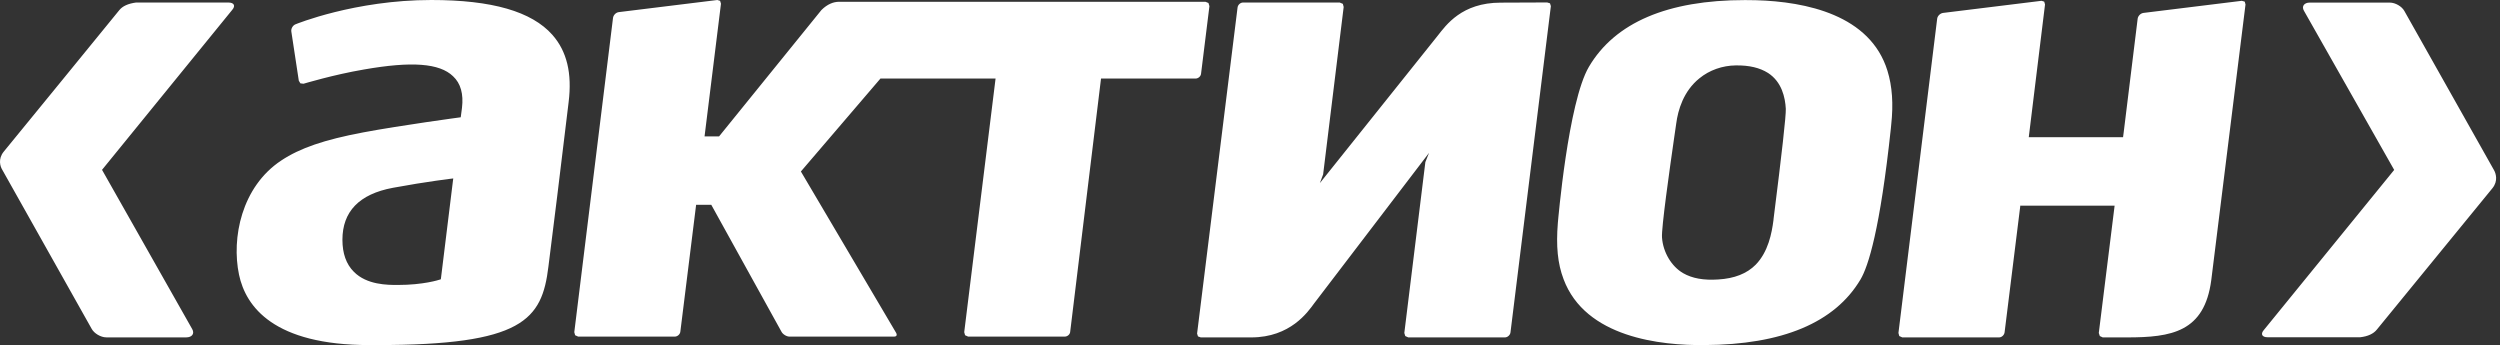 <?xml version="1.0" encoding="UTF-8" standalone="no"?>
<svg width="326px" height="45px" viewBox="0 0 326 45" version="1.1" xmlns="http://www.w3.org/2000/svg" xmlns:xlink="http://www.w3.org/1999/xlink" xmlns:sketch="http://www.bohemiancoding.com/sketch/ns">
    <rect x="0" y="0" width="326" height="45" fill="#333333" stroke="none"/>
    <!-- Generator: Sketch 3.4.3 (16044) - http://www.bohemiancoding.com/sketch -->
    <title>logo_action</title>
    <desc>Created with Sketch.</desc>
    <defs></defs>
    <g id="Case" stroke="none" stroke-width="1" fill="none" fill-rule="evenodd" sketch:type="MSPage">
        <g id="Action_case_1280" sketch:type="MSArtboardGroup" transform="translate(-477, -312)" fill="#FFFFFF">
            <g id="0-block" sketch:type="MSLayerGroup" transform="translate(-320, 80)">
                <path d="M856.061,255.604 L854.486,268.416 L854.316,268.471 C854.231,268.501 852.211,269.159 848.874,269.159 L848.856,269.159 C847.534,269.159 844.836,269.159 843.141,267.44 C842.147,266.453 841.652,265.046 841.652,263.267 C841.652,259.604 843.82,257.311 848.24,256.488 C852.644,255.671 856.106,255.268 856.106,255.268 L856.061,255.604 L856.061,255.604 Z M869.031,236.544 C866.329,233.494 861.158,232 853.24,232 C843.279,232 835.584,235.142 835.504,235.182 C835.183,235.319 834.935,235.735 834.988,236.103 L835.964,242.524 L836.169,242.869 L836.577,242.919 C836.62,242.912 840.463,241.745 844.445,241.065 C850.709,239.966 854.316,240.248 856.073,241.938 C857.08,242.872 857.46,244.266 857.242,246.069 L857.08,247.293 C857.08,247.293 849.389,248.322 844.333,249.27 C839.274,250.227 836.117,251.311 833.676,252.928 C828.479,256.367 827.17,263.056 828.169,267.823 C829.052,271.998 832.702,276.997 845.171,276.997 L846.128,276.997 C865.173,276.997 867.671,273.713 868.512,266.769 L869.666,257.531 L871.148,245.32 C871.614,241.553 870.923,238.689 869.031,236.544 Z M1015.302,250.024 L1015.578,248.121 C1015.81,246.342 1016.526,243.886 1018.602,242.214 C1019.903,241.147 1021.601,240.546 1023.36,240.529 C1025.103,240.509 1026.469,240.829 1027.561,241.52 C1029.348,242.684 1029.791,244.707 1029.869,246.196 C1029.902,247.103 1029.348,252.042 1028.279,260.495 L1028.259,260.716 C1028.042,262.41 1027.571,264.851 1025.941,266.518 C1024.802,267.672 1023.16,268.323 1021.047,268.443 C1019.155,268.571 1017.658,268.298 1016.479,267.62 C1014.972,266.744 1013.863,264.921 1013.725,262.966 C1013.632,261.749 1014.711,254.127 1015.302,250.024 Z M1000.145,261.054 C999.899,264.083 1000.112,266.351 1000.886,268.396 C1003.734,276.033 1013.605,277.062 1019.252,276.997 C1029.413,276.945 1036.255,274.083 1039.609,268.443 C1040.638,266.711 1042.163,261.89 1043.567,248.755 L1043.612,248.284 C1043.913,245.548 1043.747,243.247 1043.122,241.22 C1040.876,233.958 1032.538,232.215 1025.956,232.028 L1024.554,232.01 C1014.456,232.01 1007.602,234.936 1004.195,240.709 C1001.476,245.32 1000.162,260.898 1000.145,261.054 Z M999.118,232.431 L998.748,232.32 L992.695,232.345 C987.603,232.345 985.568,235.277 984.464,236.671 L969.111,255.874 L969.536,254.74 L972.215,232.911 L972.11,232.503 L971.702,232.33 L959.09,232.33 C958.75,232.33 958.422,232.623 958.377,232.981 L953.1,275.5 L953.215,275.866 L953.58,275.998 L960.166,275.998 C965.271,275.998 967.554,272.664 968.347,271.585 L983.347,251.934 L982.867,253.136 L980.123,275.42 L980.246,275.821 L980.636,275.998 L993.245,275.998 C993.593,275.998 993.926,275.685 993.966,275.35 L999.233,232.794 L999.118,232.431 Z M1089.716,232.215 L1089.335,232.105 L1076.503,233.685 C1076.14,233.735 1075.805,234.063 1075.752,234.431 L1073.927,249.278 L1073.847,249.889 L1061.551,249.889 L1063.671,232.583 L1063.566,232.215 L1063.216,232.105 L1050.374,233.685 C1050.011,233.735 1049.658,234.063 1049.608,234.431 L1044.556,275.42 L1044.666,275.821 L1045.059,275.998 L1057.683,275.998 C1058.031,275.998 1058.347,275.685 1058.397,275.35 L1060.435,258.933 L1060.435,258.816 L1072.746,258.816 L1070.683,275.42 L1070.816,275.821 L1071.196,275.998 L1074.348,275.998 C1080.168,275.998 1084.454,275.302 1085.348,268.538 L1089.814,232.583 L1089.716,232.215 Z M954.709,232.799 L954.584,232.391 L954.194,232.233 L906.403,232.233 C905.699,232.233 904.888,232.536 904.115,233.307 L890.769,249.784 L888.874,249.784 L891.015,232.483 L890.902,232.11 L890.539,232 L877.695,233.58 C877.327,233.622 876.991,233.958 876.938,234.328 L871.887,275.315 L871.997,275.716 L872.39,275.893 L884.994,275.893 C885.35,275.893 885.685,275.588 885.718,275.242 L887.773,258.71 L889.753,258.71 L898.898,275.245 C899.068,275.588 899.564,275.893 899.939,275.893 L913.612,275.893 C913.822,275.893 914.053,275.761 913.85,275.395 L901.436,254.362 L911.81,242.244 L926.822,242.244 L922.734,275.315 L922.847,275.716 L923.242,275.893 L935.847,275.893 C936.21,275.893 936.543,275.588 936.555,275.242 L940.573,242.244 L952.902,242.244 C953.242,242.244 953.588,241.961 953.618,241.605 L954.709,232.799 Z M826.782,232.33 L814.736,232.33 C813.717,232.466 812.976,232.794 812.548,233.334 C812.548,233.334 797.836,251.373 797.493,251.769 C796.702,252.733 797.045,253.729 797.278,254.107 L808.956,274.884 C809.284,275.483 810.142,275.993 810.868,275.993 L821.3,275.993 C822.033,275.993 822.409,275.5 822.058,274.902 L810.305,254.147 L827.285,233.284 C827.741,232.756 827.523,232.33 826.782,232.33 Z M1092.702,275.978 L1104.768,275.978 C1105.772,275.866 1106.503,275.523 1106.939,274.98 C1106.939,274.98 1121.666,256.953 1122.016,256.54 C1122.79,255.579 1122.444,254.595 1122.229,254.204 L1110.526,233.427 C1110.203,232.841 1109.357,232.338 1108.626,232.338 L1098.187,232.338 C1097.476,232.338 1097.088,232.814 1097.439,233.412 L1109.202,254.157 L1092.199,275.042 C1091.749,275.555 1091.964,275.978 1092.702,275.978 Z" id="logo_action" sketch:type="MSShapeGroup"></path>
            </g>
        </g>
    </g>
</svg>